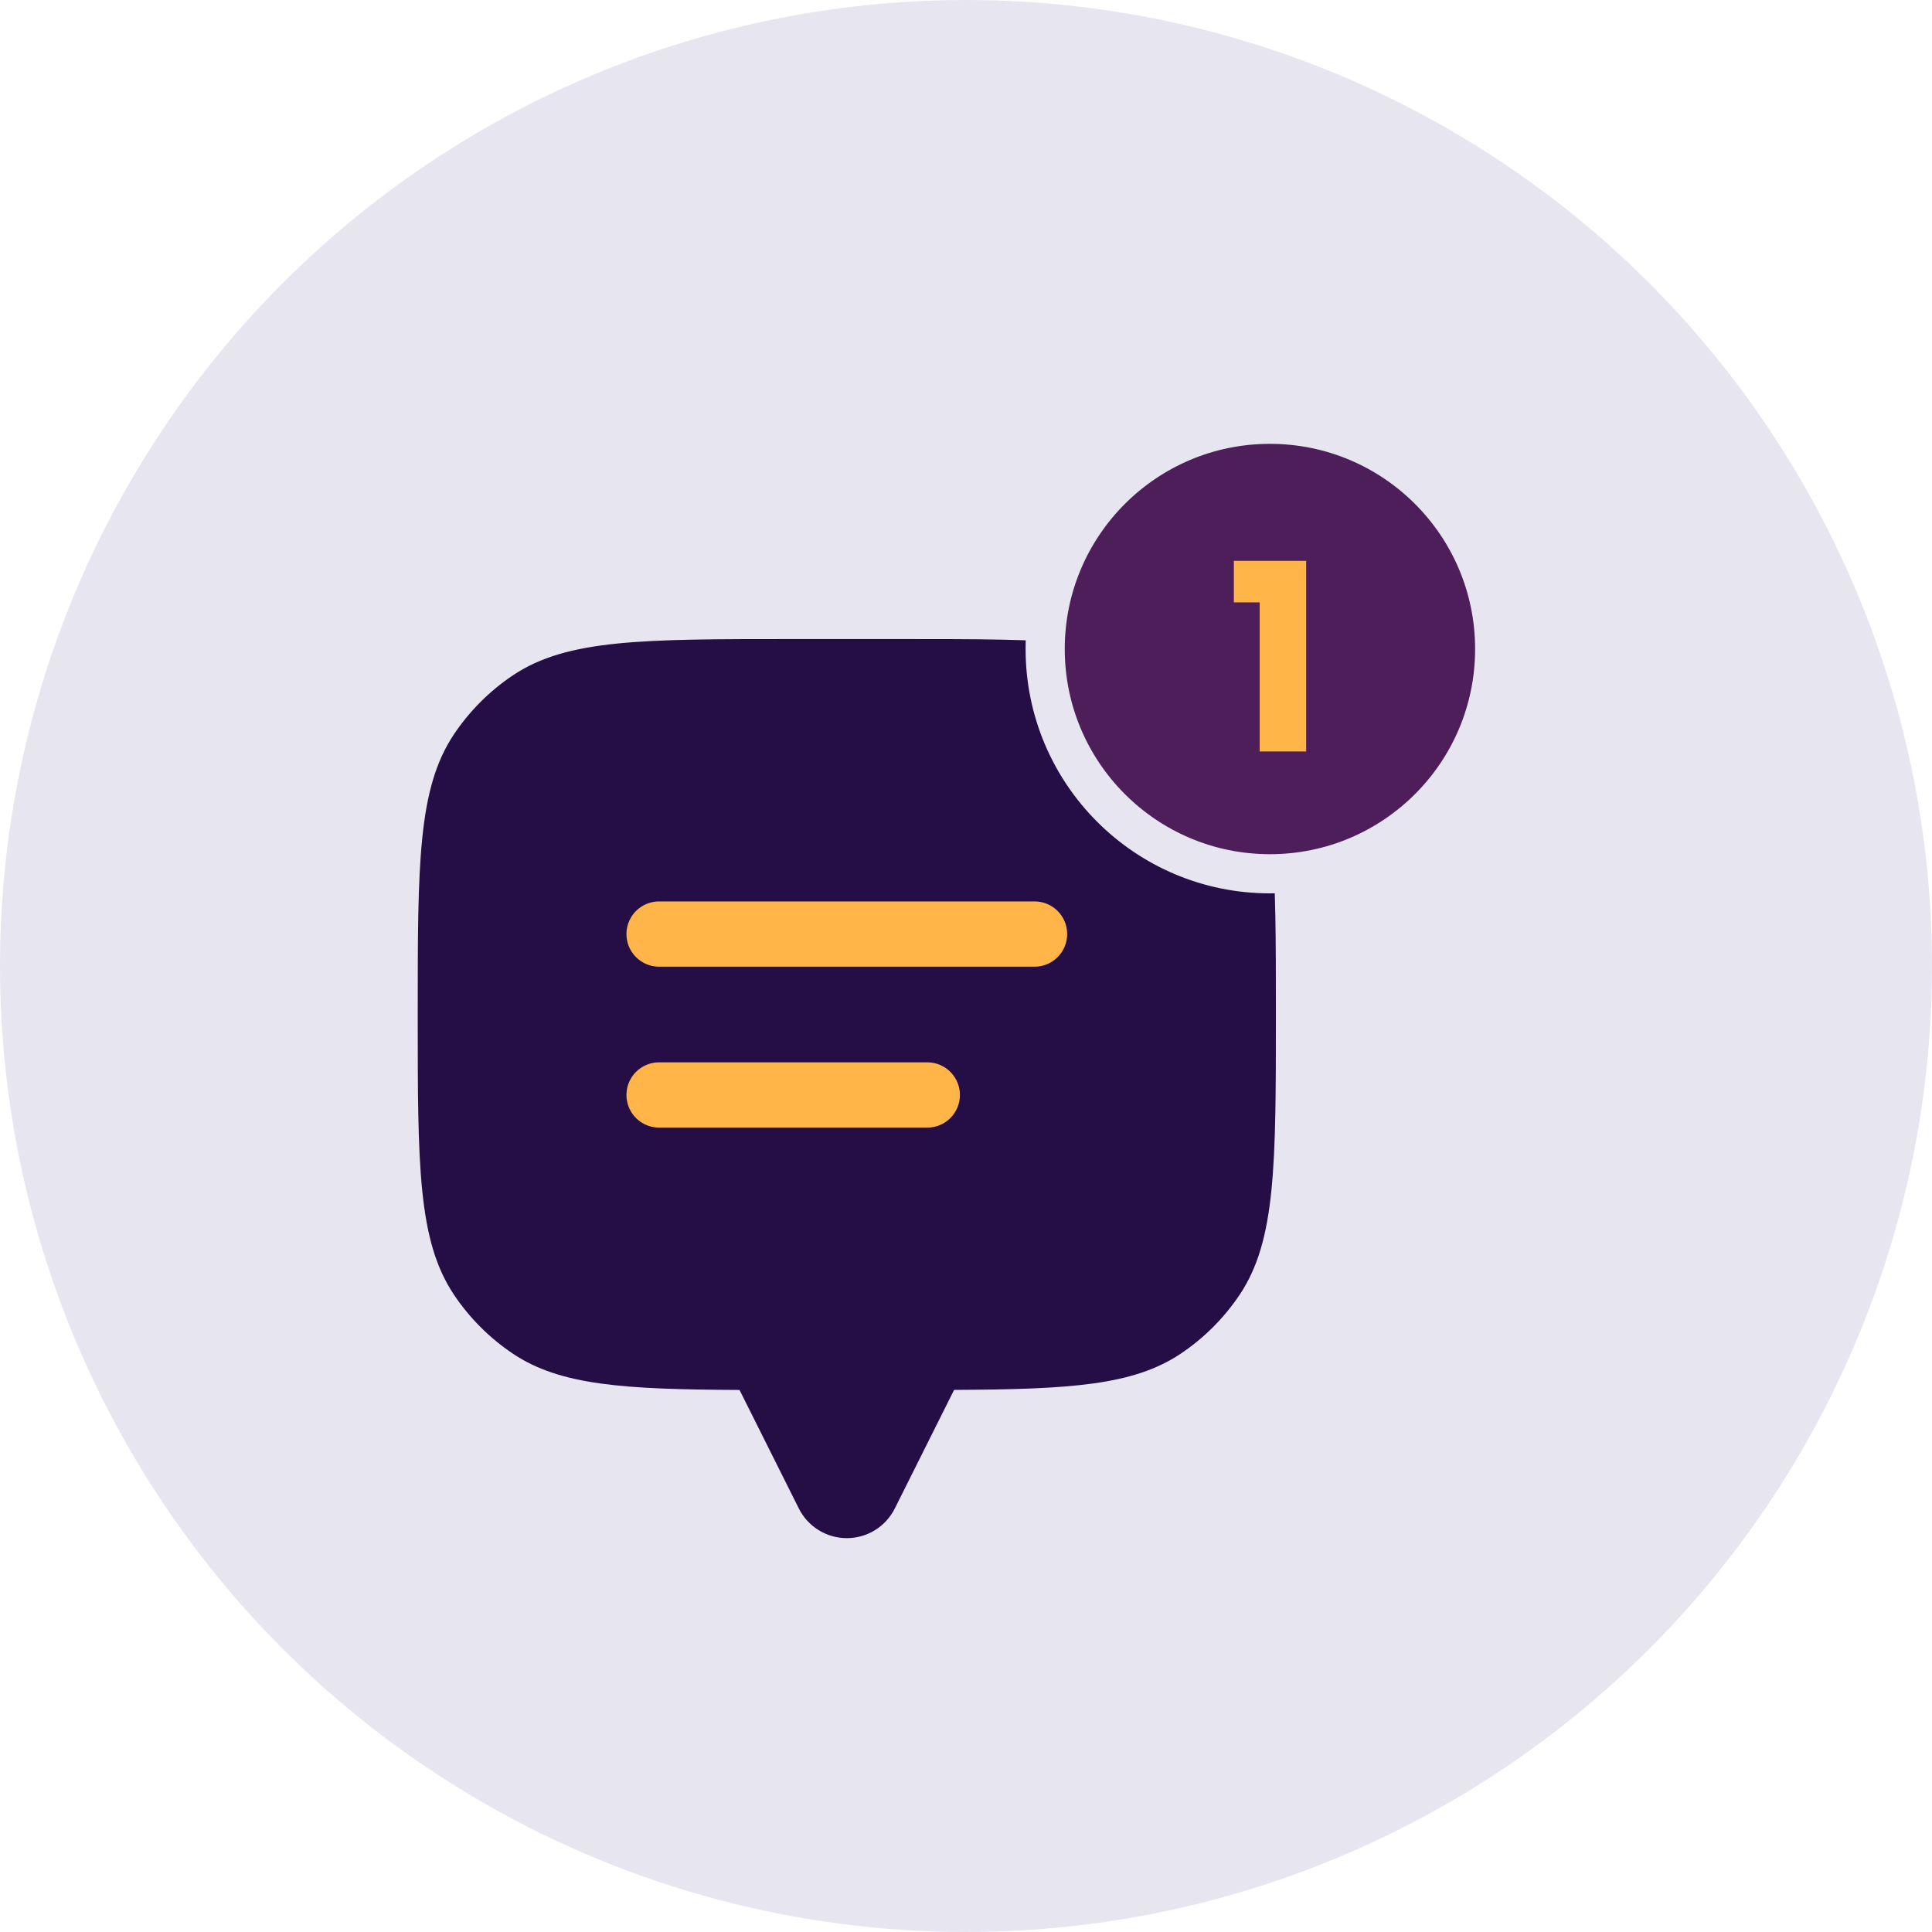 <svg width="148" height="148" viewBox="0 0 148 148" fill="none" xmlns="http://www.w3.org/2000/svg">
<circle cx="74" cy="74" r="74" fill="#E7E6F0"/>
<path fill-rule="evenodd" clip-rule="evenodd" d="M94.97 56.26C97.739 60.406 97.739 66.17 97.739 77.716C97.739 89.257 97.739 95.026 94.97 99.171C93.77 100.966 92.229 102.508 90.434 103.707C86.814 106.127 81.954 106.431 73.087 106.472L68.543 115.561C68.201 116.242 67.677 116.816 67.028 117.216C66.379 117.617 65.632 117.829 64.87 117.829C64.107 117.829 63.36 117.617 62.711 117.216C62.062 116.816 61.538 116.242 61.196 115.561L56.652 106.477C47.786 106.435 42.929 106.127 39.305 103.707C37.51 102.508 35.969 100.966 34.769 99.171C32 95.026 32 89.261 32 77.716C32 66.174 32 60.406 34.769 56.26C35.969 54.465 37.51 52.923 39.305 51.724C43.451 48.955 49.215 48.955 60.761 48.955H68.978C80.52 48.955 86.288 48.955 90.434 51.724C92.229 52.923 93.77 54.465 94.97 56.26Z" fill="#250D46"/>
<path d="M50.489 71.553H79.25H50.489ZM50.489 83.879H71.033H50.489Z" fill="black"/>
<path d="M50.489 71.553H79.25M50.489 83.879H71.033" stroke="#FFB547" stroke-width="5" stroke-linecap="round" stroke-linejoin="round"/>
<path d="M114.5 49.717C114.5 59.226 106.791 66.935 97.283 66.935C87.774 66.935 80.065 59.226 80.065 49.717C80.065 40.209 87.774 32.5 97.283 32.5C106.791 32.5 114.5 40.209 114.5 49.717Z" fill="#4E1E5A" stroke="#E7E6F0" stroke-width="3"/>
<path d="M94.519 46.145V42.965H100.059V57.565H96.499V46.145H94.519Z" fill="#FFB547"/>
</svg>
